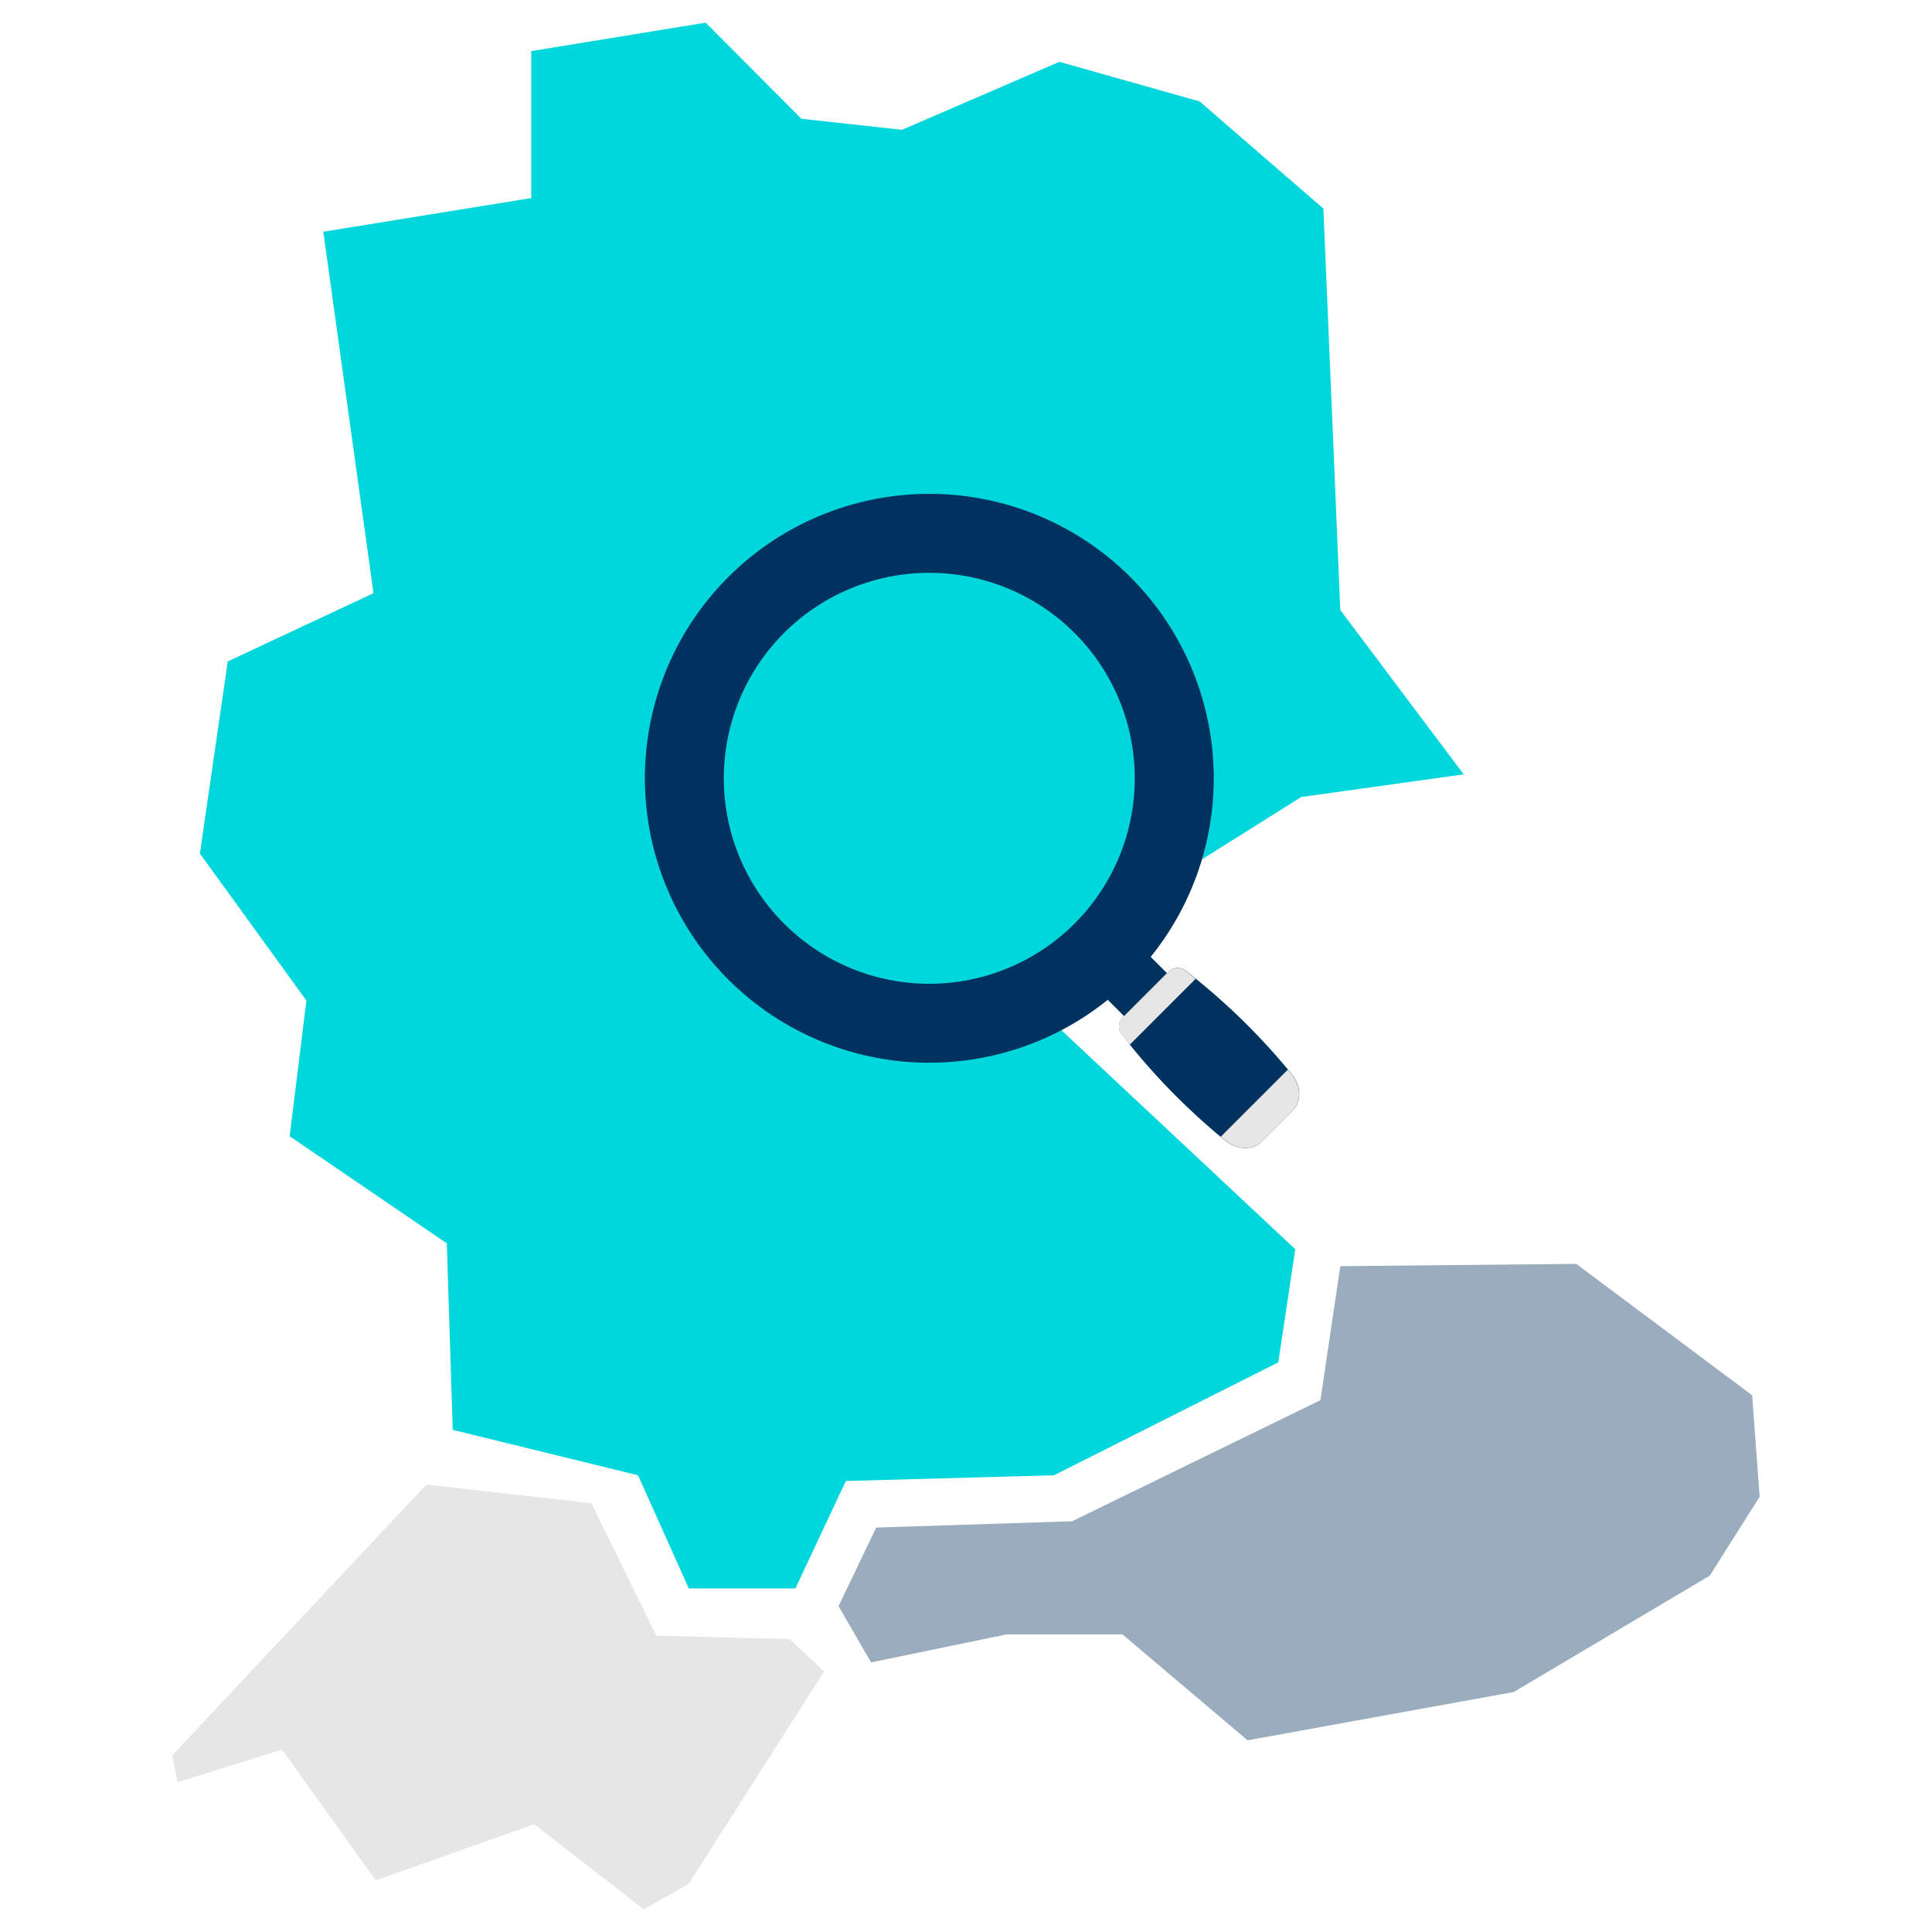 <svg id="Ebene_1" data-name="Ebene 1" xmlns="http://www.w3.org/2000/svg" width="512" height="512" viewBox="0 0 512 512"><defs><style>.cls-1{fill:#00d7dc;}.cls-2{fill:#e6e6e6;}.cls-3{fill:#99adbf;}.cls-4{fill:#00325f;}</style></defs><title>referenzen</title><polygon class="cls-1" points="85.68 61.41 140.79 52.49 140.79 13.54 187.01 6 212.39 31.48 239.05 34.4 280.74 16.38 317.92 26.89 350.71 55.27 355.19 161.65 387.89 205.21 344.83 211.22 273.29 256.16 279.33 271.19 343.26 331.05 338.76 361.04 279.33 390.96 224.16 392.48 210.79 420.94 182.53 420.94 169.08 390.96 119.98 378.93 118.41 329.5 76.76 301.11 81.2 265.17 52.97 226.19 60.36 175.28 98.98 157.2 85.68 61.41"/><polygon class="cls-2" points="113 393.43 45.68 465.13 47.06 472.31 74.75 463.66 99.57 498.33 141.57 483.42 170.64 506 182.53 499.23 218.37 442.97 209.26 434.38 173.9 433.46 156.75 398.38 113 393.43"/><polygon class="cls-3" points="232.2 404.82 222.22 425.66 230.85 440.55 266.81 433.12 297.45 433.12 330.62 461.2 401.16 448.4 453.11 417.56 466.32 396.66 464.34 369.76 417.72 334.94 355.19 335.55 349.93 371.06 284.12 403.15 232.2 404.82"/><rect class="cls-4" x="296.49" y="252.59" width="8.32" height="16.09" transform="translate(272.33 -136.25) rotate(45)"/><path class="cls-4" d="M299.58,152.95a75.38,75.38,0,1,0,0,106.61A75.39,75.39,0,0,0,299.58,152.95Zm-91.81,91.81a54.45,54.45,0,1,1,77,0A54.45,54.45,0,0,1,207.77,244.76Z"/><path class="cls-4" d="M334.28,302.57c-2.35,2.35-6.43,2.22-9.56-.29a172.7,172.7,0,0,1-27.33-28,3.4,3.4,0,0,1,0-4.44l12.5-12.5a3.4,3.4,0,0,1,4.44,0,172.7,172.7,0,0,1,28,27.33c2.51,3.12,2.64,7.21.29,9.56Z"/><path class="cls-2" d="M314.29,257.36a3.4,3.4,0,0,0-4.44,0l-12.5,12.5a3.41,3.41,0,0,0,0,4.44c.63.85,1.33,1.73,2,2.6l17.48-17.48C316,258.7,315.14,258,314.29,257.36Z"/><path class="cls-2" d="M334.28,302.57l8.31-8.31c2.35-2.35,2.22-6.44-.29-9.56-.33-.41-.7-.83-1-1.24l-17.79,17.79c.41.34.84.71,1.24,1C327.84,304.79,331.92,304.92,334.28,302.57Z"/></svg>